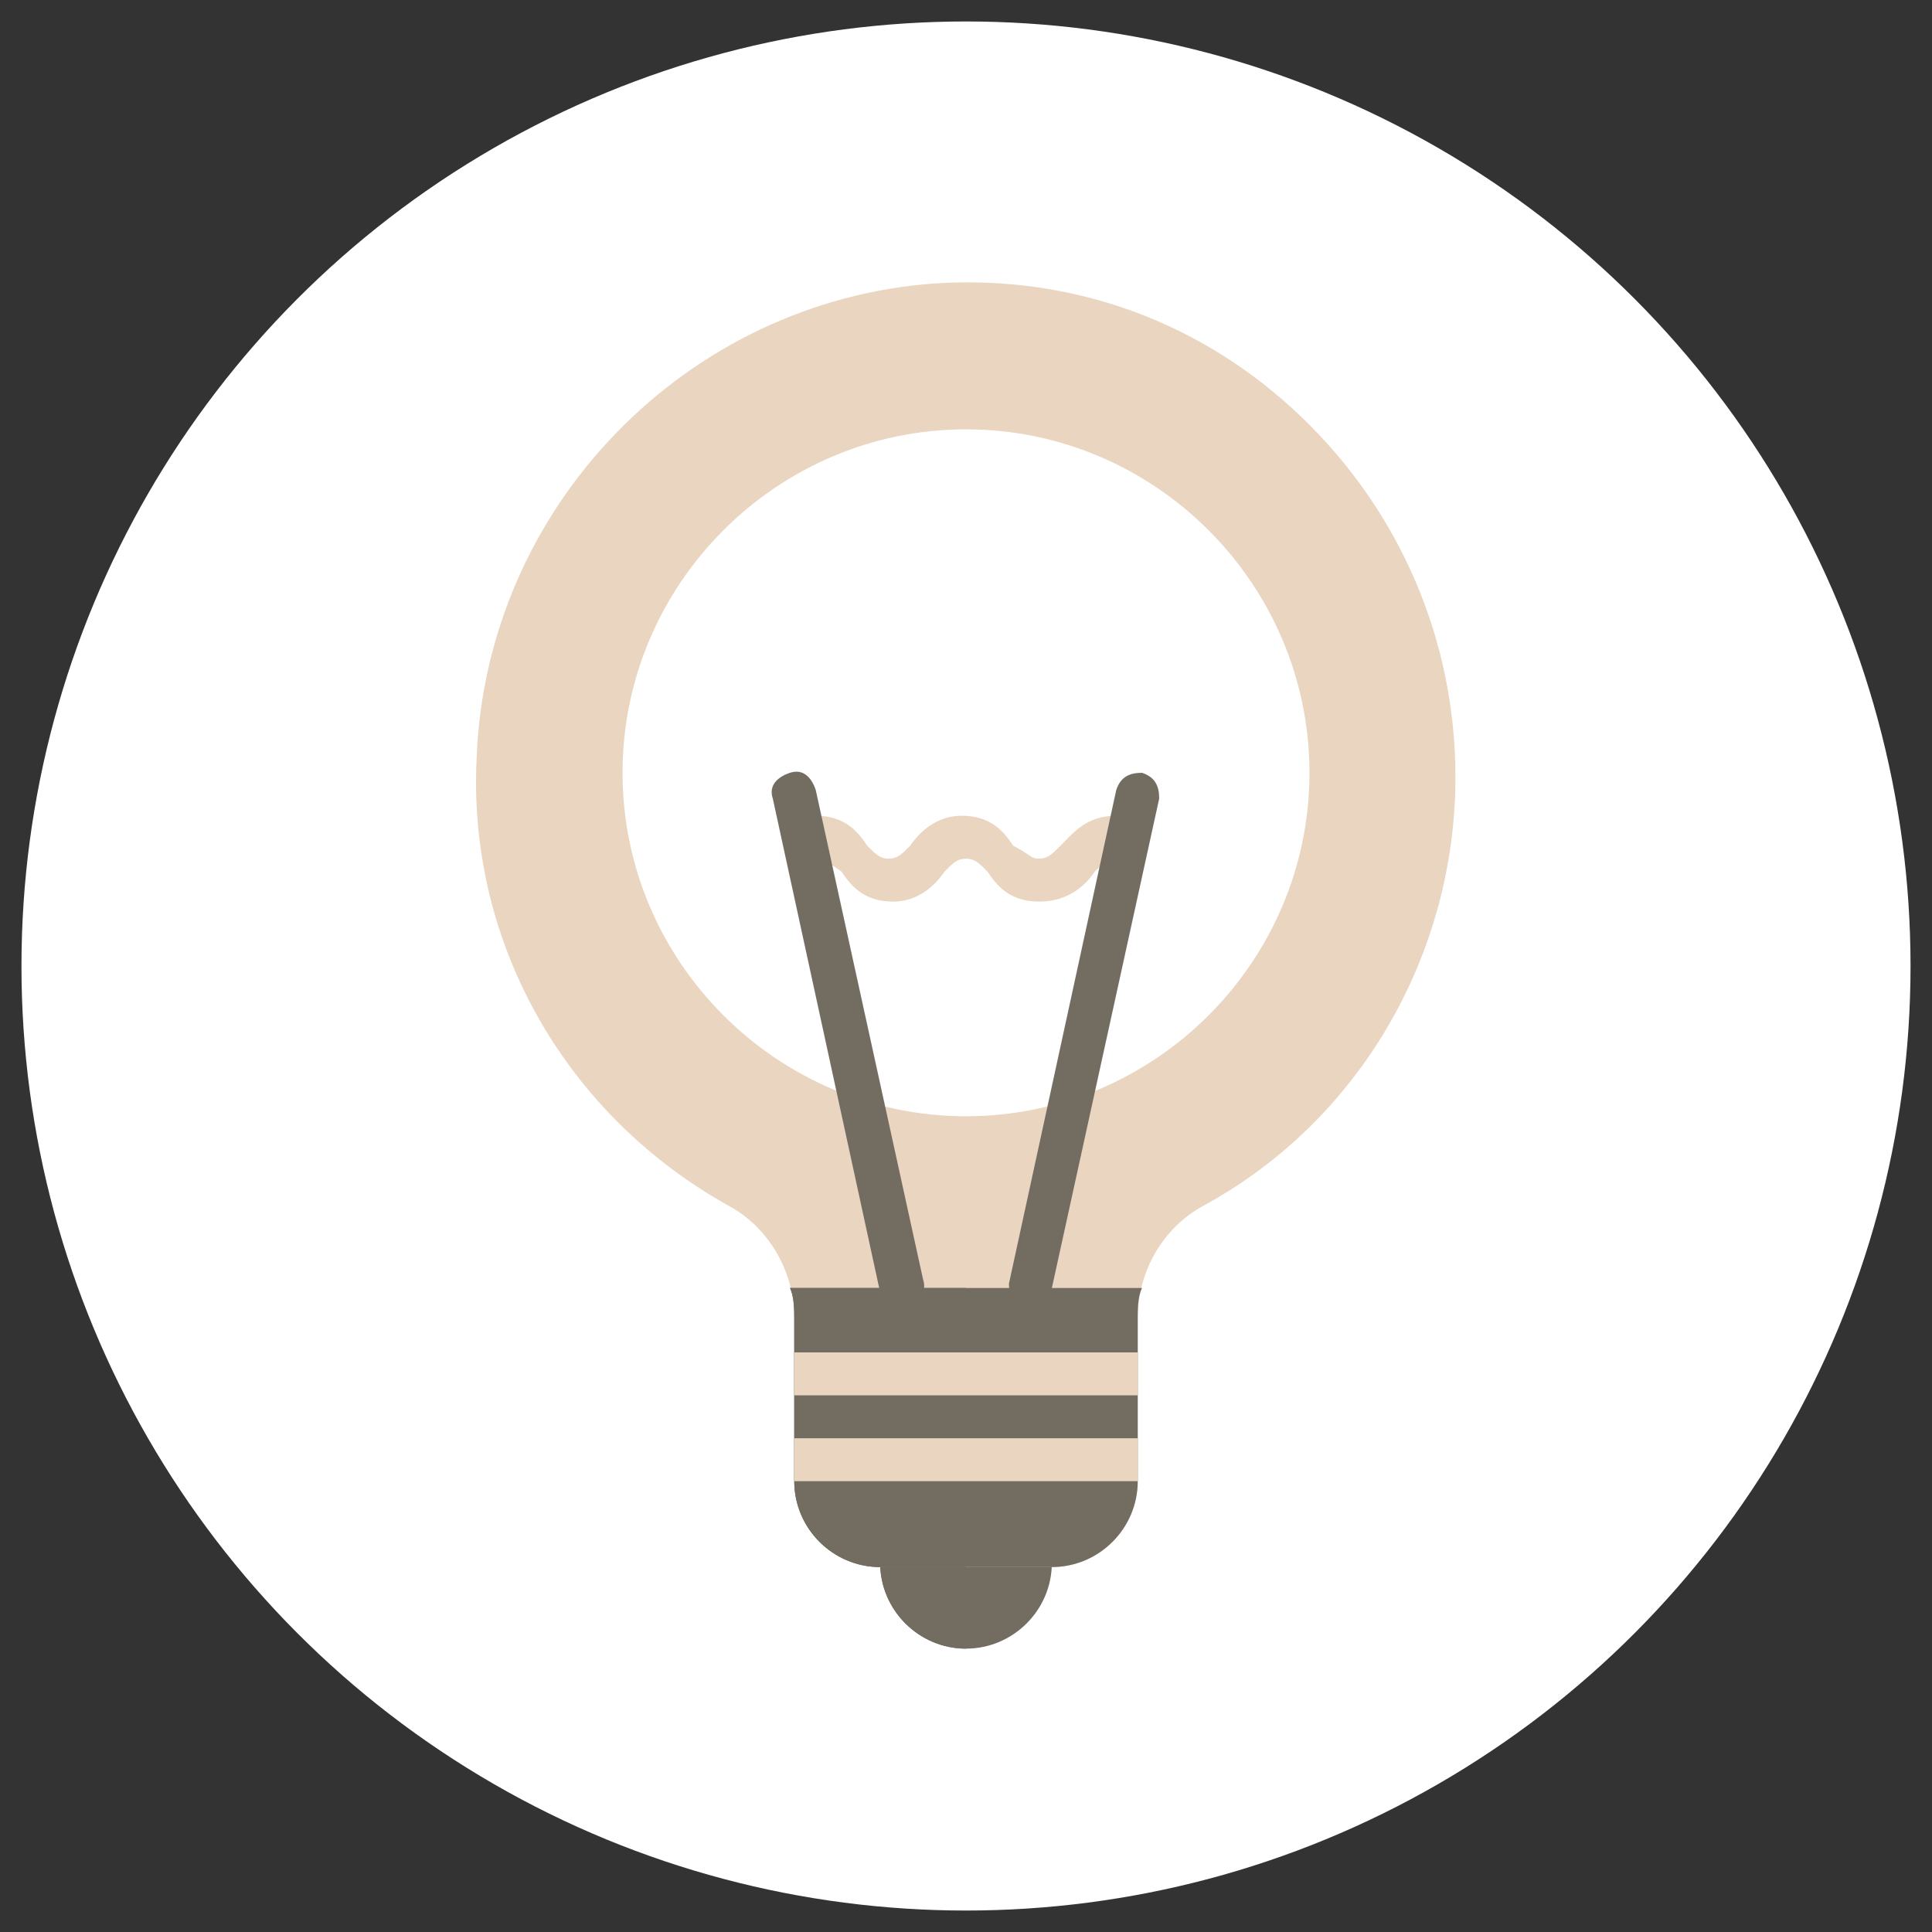 <?xml version="1.0" encoding="utf-8"?>
<!-- Generator: Adobe Illustrator 22.1.0, SVG Export Plug-In . SVG Version: 6.00 Build 0)  -->
<svg version="1.1" id="Calque_1" xmlns="http://www.w3.org/2000/svg" xmlns:xlink="http://www.w3.org/1999/xlink" x="0px" y="0px"
	 viewBox="0 0 45 45" style="enable-background:new 0 0 45 45;" xml:space="preserve">
<rect x="0" y="0" width="45" height="45" fill="#333333" stroke="none"/>
<style type="text/css">
	.st0{fill:#FFFFFF;}
	.st1{fill:#736C61;}
	.st2{fill:#E9D5C0;}
</style>
<circle class="st0" cx="22.5" cy="22.5" r="22"/>
<g>
	<g>
		<path class="st1" d="M24,35.4h-3c-0.3,0-0.5,0.2-0.5,0.5v0.5c0,1.1,0.9,2,2,2s2-0.9,2-2v-0.5C24.5,35.7,24.3,35.4,24,35.4z"/>
	</g>
	<g>
		<path class="st1" d="M22.5,35.4H21c-0.3,0-0.5,0.2-0.5,0.5v0.5c0,1.1,0.9,2,2,2L22.5,35.4L22.5,35.4z"/>
	</g>
	<path class="st2" d="M30.3,9.7C28,7.5,25,6.4,21.8,6.6C16,7,11.3,11.8,11.1,17.7C10.9,22,13.2,26,17,28.1c0.9,0.5,1.5,1.5,1.5,2.6
		v3.8c0,1.1,0.9,2,2,2h4c1.1,0,2-0.9,2-2v-3.8c0-1.1,0.6-2.1,1.5-2.6c3.7-2,5.9-5.9,5.9-10C33.9,14.9,32.6,11.9,30.3,9.7z M22.5,26
		c-4.4,0-8-3.6-8-8c0-4.4,3.6-8,8-8c4.4,0,8,3.6,8,8C30.5,22.4,26.9,26,22.5,26z"/>
	<g>
		<g>
			<path class="st2" d="M24.2,21c-0.7,0-1-0.4-1.2-0.7c-0.2-0.2-0.3-0.3-0.5-0.3c-0.2,0-0.3,0.1-0.5,0.3c-0.2,0.3-0.6,0.7-1.2,0.7
				c-0.7,0-1-0.4-1.2-0.7C19.3,20.1,19.2,20,19,20c-0.3,0-0.5-0.2-0.5-0.5c0-0.3,0.2-0.5,0.5-0.5c0.7,0,1,0.4,1.2,0.7
				c0.2,0.2,0.3,0.3,0.5,0.3c0.2,0,0.3-0.1,0.5-0.3c0.2-0.3,0.6-0.7,1.2-0.7c0.7,0,1,0.4,1.2,0.7C24,19.9,24,20,24.2,20
				c0.2,0,0.3-0.1,0.5-0.3C25,19.4,25.3,19,26,19c0.3,0,0.5,0.2,0.5,0.5c0,0.3-0.2,0.5-0.5,0.5c-0.2,0-0.3,0.1-0.5,0.3
				C25.3,20.6,24.9,21,24.2,21z"/>
		</g>
	</g>
	<g>
		<g>
			<path class="st1" d="M21,30.5c-0.2,0-0.4-0.2-0.5-0.4L18,18.6c-0.1-0.3,0.1-0.5,0.4-0.6c0.3-0.1,0.5,0.1,0.6,0.4l2.5,11.4
				c0.1,0.3-0.1,0.5-0.4,0.6C21.1,30.5,21,30.5,21,30.5z"/>
		</g>
	</g>
	<g>
		<g>
			<path class="st1" d="M24,30.5c0,0-0.1,0-0.1,0c-0.3-0.1-0.4-0.3-0.4-0.6L26,18.4c0.1-0.3,0.3-0.4,0.6-0.4
				c0.3,0.1,0.4,0.3,0.4,0.6l-2.5,11.4C24.4,30.3,24.2,30.5,24,30.5z"/>
		</g>
	</g>
	<g>
		<path class="st1" d="M18.4,30c0.1,0.2,0.1,0.5,0.1,0.7v3.8c0,1.1,0.9,2,2,2h4c1.1,0,2-0.9,2-2v-3.8c0-0.2,0-0.5,0.1-0.7H18.4z"/>
	</g>
	<g>
		<path class="st1" d="M22.5,30h-4.1c0.1,0.2,0.1,0.5,0.1,0.7v3.8c0,1.1,0.9,2,2,2h2V30z"/>
	</g>
	<g>
		<g>
			<rect x="22.5" y="31.5" class="st2" width="4" height="1"/>
		</g>
	</g>
	<g>
		<g>
			<rect x="22.5" y="33.5" class="st2" width="4" height="1"/>
		</g>
	</g>
	<g>
		<g>
			<rect x="18.5" y="31.5" class="st2" width="4" height="1"/>
		</g>
	</g>
	<g>
		<g>
			<rect x="18.5" y="33.5" class="st2" width="4" height="1"/>
		</g>
	</g>
</g>
</svg>

